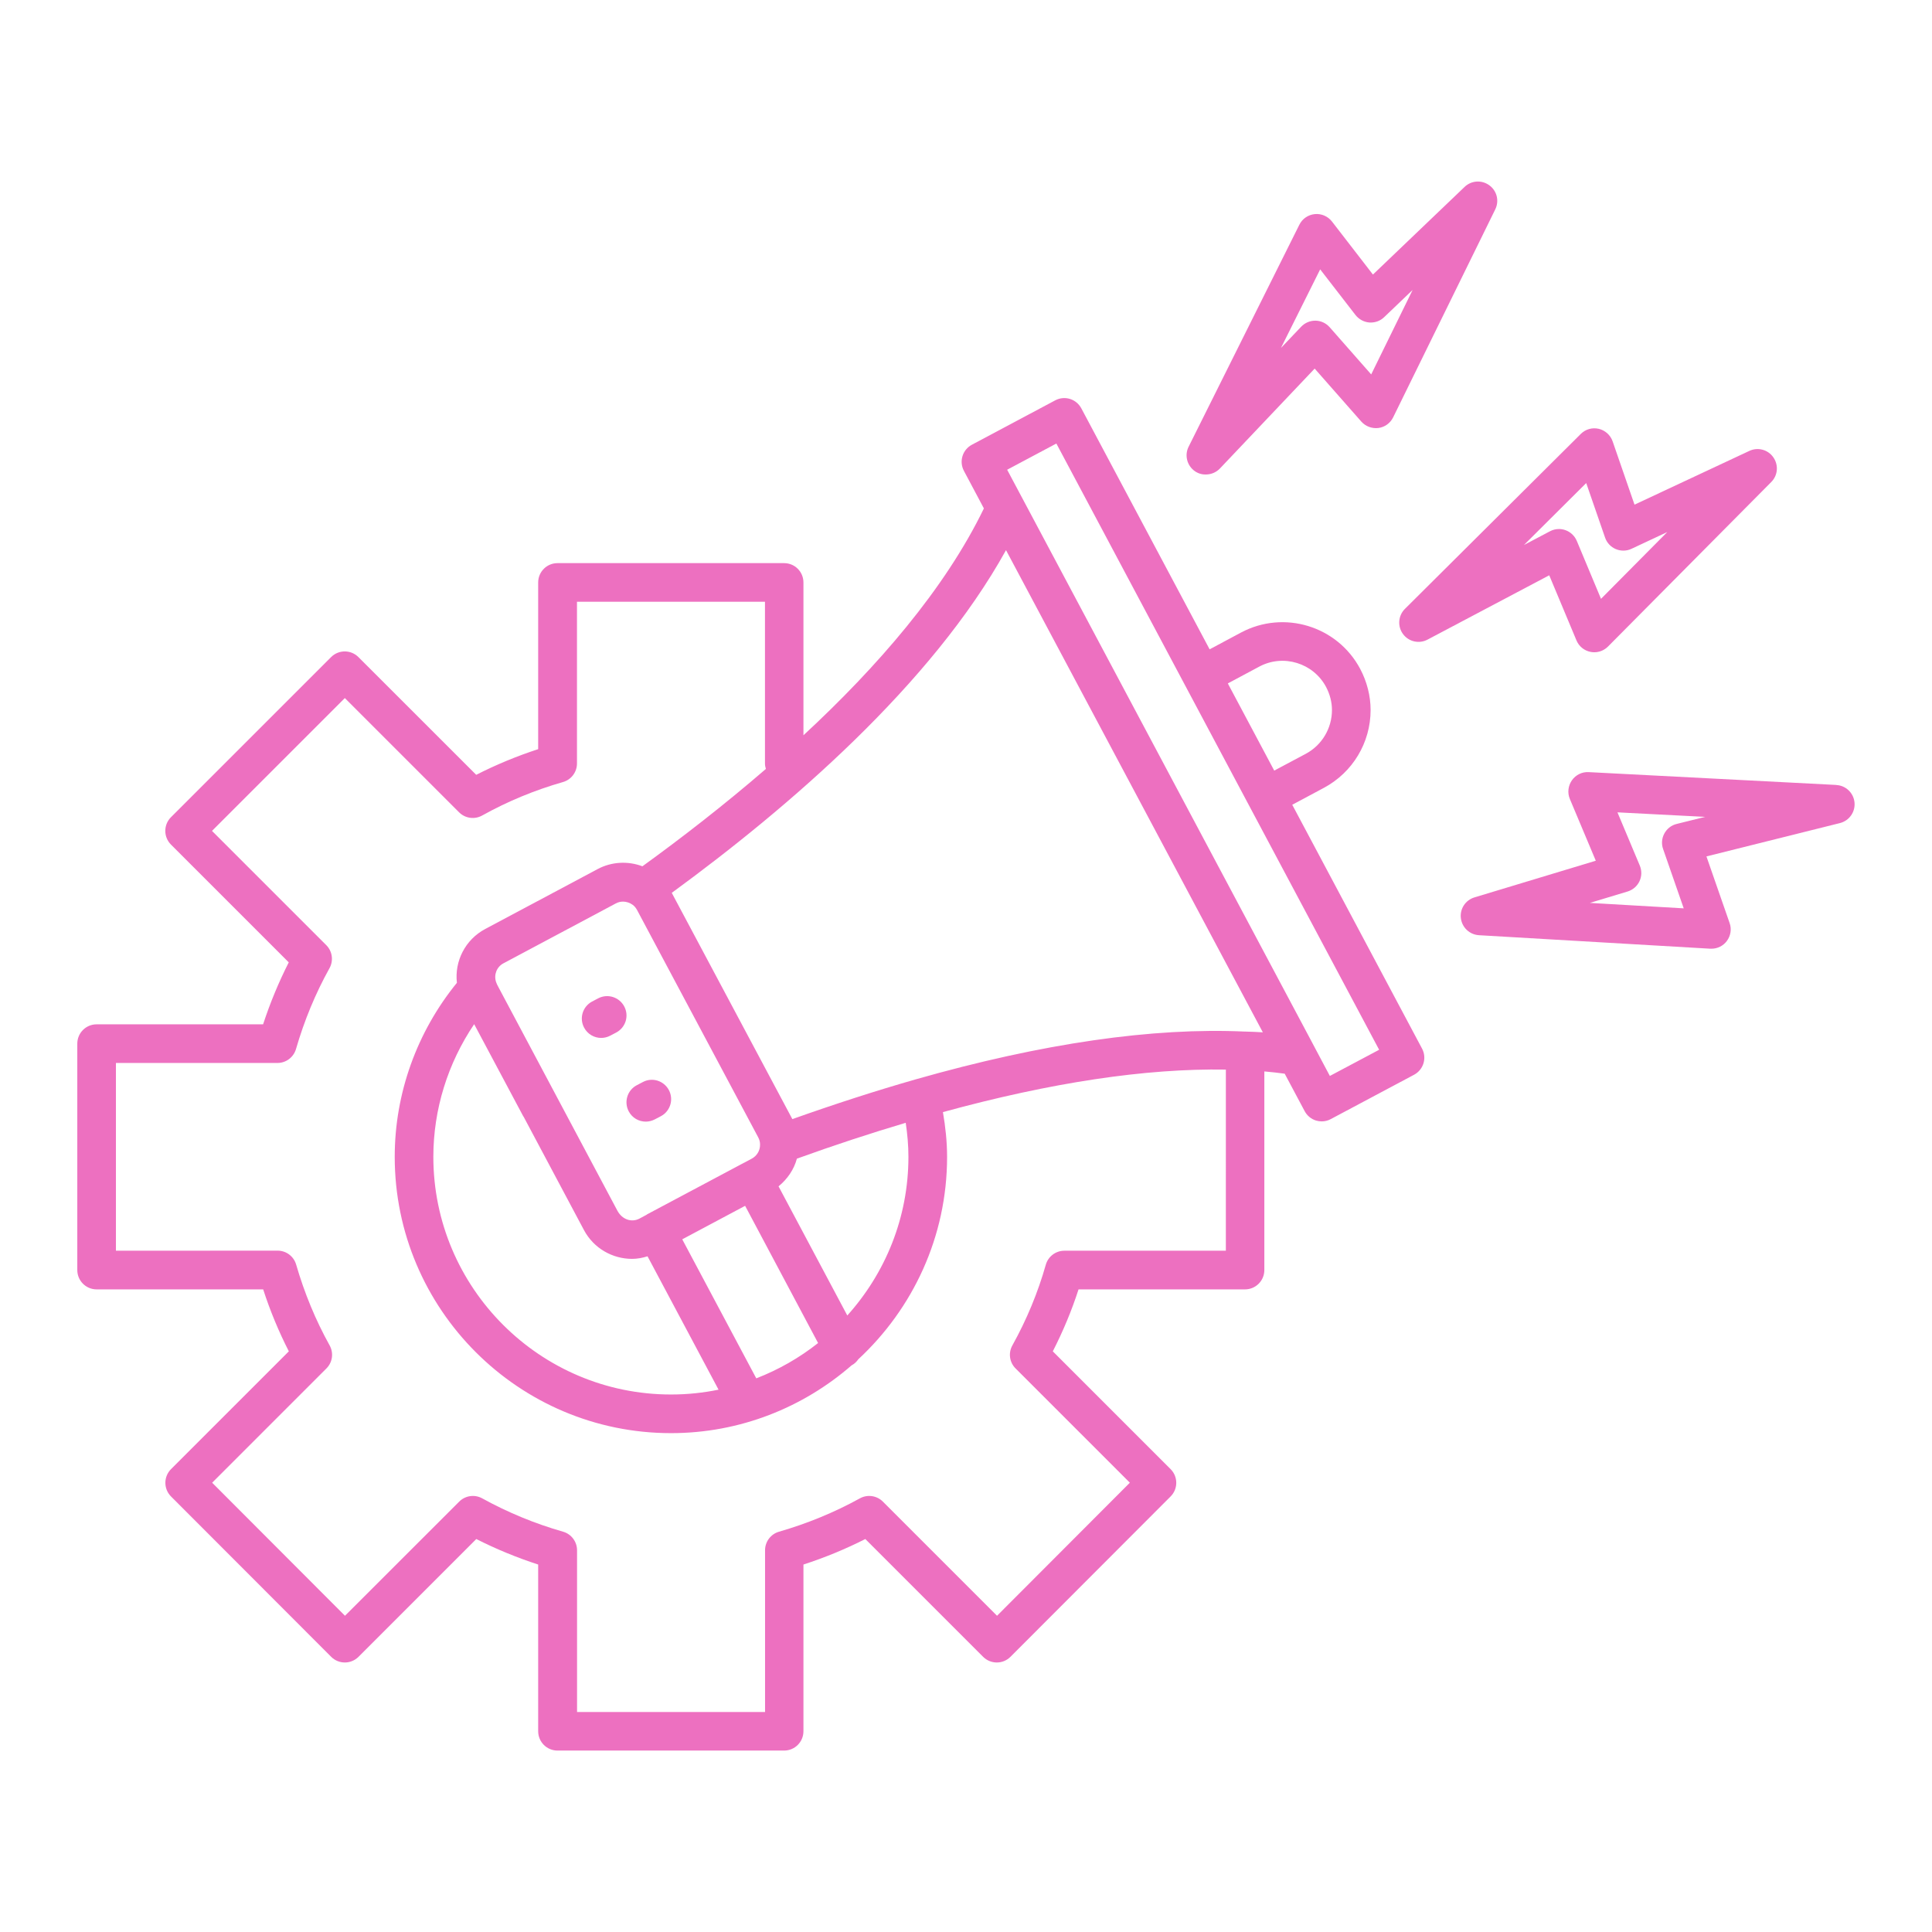 <?xml version="1.0" encoding="UTF-8"?> <svg xmlns="http://www.w3.org/2000/svg" viewBox="0 0 100.00 100.00" data-guides="{&quot;vertical&quot;:[],&quot;horizontal&quot;:[]}"><defs></defs><path fill="#ed70c0" stroke="none" fill-opacity="1" stroke-width="1" stroke-opacity="1" color="rgb(51, 51, 51)" fill-rule="evenodd" id="tSvg11b06942d02" title="Path 10" d="M66.891 41.652C67.434 41.362 67.977 41.071 68.52 40.781C70.012 39.984 70.942 38.441 70.942 36.75C70.942 36.023 70.754 35.285 70.403 34.621C69.223 32.402 66.461 31.558 64.239 32.738C63.696 33.028 63.153 33.319 62.61 33.609C60.396 29.451 58.183 25.294 55.969 21.136C55.844 20.902 55.633 20.726 55.379 20.648C55.125 20.57 54.852 20.597 54.618 20.722C53.18 21.488 51.743 22.253 50.305 23.019C49.817 23.281 49.633 23.882 49.891 24.37C50.236 25.019 50.581 25.667 50.926 26.316C48.903 30.495 45.403 34.523 41.586 38.058C41.586 35.421 41.586 32.784 41.586 30.148C41.586 29.597 41.141 29.148 40.586 29.148C36.676 29.148 32.766 29.148 28.856 29.148C28.302 29.148 27.856 29.597 27.856 30.148C27.856 33.024 27.856 35.9 27.856 38.776C26.751 39.136 25.677 39.581 24.649 40.105C22.617 38.073 20.584 36.042 18.552 34.011C18.161 33.62 17.528 33.62 17.138 34.011C14.375 36.774 11.612 39.537 8.848 42.3C8.661 42.487 8.556 42.741 8.556 43.007C8.556 43.273 8.661 43.526 8.848 43.714C10.881 45.747 12.914 47.779 14.946 49.812C14.427 50.835 13.981 51.909 13.618 53.019C10.746 53.019 7.873 53.019 5.001 53.019C4.446 53.019 4.001 53.468 4.001 54.019C4.001 57.925 4.001 61.831 4.001 65.738C4.001 66.288 4.446 66.738 5.001 66.738C7.875 66.738 10.748 66.738 13.622 66.738C13.981 67.847 14.427 68.921 14.95 69.945C12.918 71.977 10.885 74.01 8.852 76.042C8.462 76.433 8.462 77.066 8.852 77.457C11.616 80.223 14.379 82.99 17.142 85.757C17.329 85.945 17.583 86.05 17.849 86.05C18.114 86.05 18.368 85.945 18.556 85.757C20.588 83.725 22.621 81.692 24.653 79.66C25.684 80.183 26.759 80.624 27.856 80.98C27.856 83.856 27.856 86.733 27.856 89.609C27.856 90.16 28.302 90.609 28.856 90.609C32.766 90.609 36.676 90.609 40.586 90.609C41.141 90.609 41.586 90.16 41.586 89.609C41.586 86.733 41.586 83.856 41.586 80.98C42.684 80.624 43.758 80.183 44.789 79.66C46.822 81.692 48.855 83.725 50.887 85.757C51.075 85.945 51.329 86.05 51.594 86.05C51.86 86.05 52.114 85.945 52.301 85.757C55.064 82.99 57.827 80.223 60.59 77.457C60.981 77.066 60.981 76.433 60.59 76.042C58.558 74.01 56.525 71.977 54.493 69.945C55.024 68.906 55.473 67.831 55.825 66.738C58.697 66.738 61.569 66.738 64.442 66.738C64.996 66.738 65.442 66.288 65.442 65.738C65.442 62.311 65.442 58.884 65.442 55.457C65.801 55.488 66.153 55.527 66.496 55.574C66.84 56.22 67.184 56.866 67.528 57.511C67.653 57.746 67.864 57.922 68.118 58C68.215 58.027 68.313 58.043 68.41 58.043C68.571 58.043 68.735 58.004 68.879 57.925C70.317 57.16 71.754 56.394 73.192 55.629C73.68 55.367 73.864 54.765 73.606 54.277C71.365 50.067 69.124 45.858 66.883 41.648C66.886 41.649 66.888 41.651 66.891 41.652M52.071 28.476C56.502 36.795 60.933 45.114 65.364 53.433C65.075 53.41 64.766 53.406 64.469 53.394C64.462 53.394 64.458 53.39 64.45 53.39C64.446 53.39 64.442 53.394 64.438 53.394C59.676 53.175 53.965 53.995 47.387 55.87C45.336 56.456 43.2 57.148 41.012 57.925C38.931 54.022 36.851 50.118 34.77 46.214C40.809 41.8 48.219 35.433 52.071 28.476ZM47.02 59.878C47.02 63.034 45.817 65.909 43.856 68.089C42.67 65.861 41.484 63.633 40.297 61.405C40.755 61.03 41.094 60.538 41.247 59.972C43.172 59.276 45.055 58.659 46.88 58.116C46.965 58.69 47.02 59.276 47.02 59.878ZM32.75 46.835C32.832 46.894 32.91 46.987 32.969 47.093C35.06 51.016 37.151 54.94 39.242 58.863C39.309 58.988 39.34 59.113 39.34 59.234C39.34 59.239 39.34 59.244 39.34 59.249C39.344 59.55 39.18 59.828 38.91 59.972C38.781 60.041 38.653 60.11 38.524 60.179C38.524 60.179 38.516 60.183 38.512 60.183C36.839 61.074 35.166 61.964 33.492 62.855C33.481 62.859 33.477 62.871 33.469 62.875C33.345 62.941 33.221 63.007 33.098 63.074C32.699 63.285 32.207 63.132 31.957 62.667C29.976 58.944 27.994 55.219 26.012 51.495C25.934 51.348 25.856 51.201 25.778 51.054C25.766 51.031 25.727 50.956 25.723 50.945C25.719 50.937 25.703 50.906 25.676 50.828C25.551 50.453 25.711 50.046 26.055 49.863C27.995 48.829 29.935 47.795 31.875 46.761C31.992 46.699 32.117 46.667 32.246 46.667C32.422 46.667 32.598 46.726 32.75 46.835ZM24.543 53.011C25.39 54.599 26.236 56.188 27.082 57.776C27.084 57.778 27.085 57.779 27.086 57.78C27.09 57.788 27.098 57.792 27.102 57.8C28.143 59.757 29.185 61.714 30.227 63.671C30.731 64.616 31.707 65.159 32.715 65.159C32.985 65.159 33.25 65.109 33.516 65.026C34.741 67.327 35.966 69.628 37.192 71.929C36.395 72.093 35.575 72.179 34.731 72.179C27.95 72.179 22.43 66.659 22.43 59.878C22.43 57.417 23.18 55.03 24.543 53.011ZM39.145 71.343C37.868 68.944 36.59 66.546 35.313 64.147C36.398 63.569 37.483 62.991 38.567 62.413C39.826 64.78 41.085 67.147 42.344 69.515C41.383 70.276 40.305 70.894 39.145 71.343ZM63.45 64.737C60.664 64.737 57.877 64.737 55.091 64.737C54.645 64.737 54.251 65.034 54.13 65.464C53.724 66.897 53.142 68.304 52.399 69.64C52.181 70.03 52.251 70.519 52.567 70.831C54.539 72.802 56.51 74.774 58.481 76.745C56.19 79.041 53.898 81.336 51.606 83.632C49.636 81.662 47.666 79.692 45.696 77.722C45.384 77.409 44.895 77.339 44.509 77.554C43.184 78.284 41.774 78.862 40.325 79.28C39.895 79.401 39.599 79.796 39.599 80.241C39.599 83.032 39.599 85.822 39.599 88.612C36.355 88.612 33.112 88.612 29.868 88.612C29.868 85.822 29.868 83.032 29.868 80.241C29.868 79.796 29.571 79.401 29.142 79.28C27.692 78.866 26.282 78.284 24.958 77.554C24.567 77.339 24.083 77.409 23.77 77.722C21.799 79.692 19.828 81.662 17.856 83.632C15.565 81.336 13.273 79.041 10.981 76.745C12.953 74.774 14.924 72.802 16.895 70.831C17.212 70.515 17.278 70.03 17.063 69.64C16.337 68.335 15.755 66.925 15.329 65.456C15.204 65.026 14.813 64.733 14.368 64.733C11.579 64.735 8.79 64.736 6.001 64.737C6.001 61.498 6.001 58.258 6.001 55.019C8.787 55.019 11.574 55.019 14.36 55.019C14.806 55.019 15.196 54.725 15.321 54.296C15.747 52.827 16.329 51.417 17.056 50.112C17.27 49.722 17.204 49.237 16.888 48.921C14.916 46.95 12.945 44.978 10.973 43.007C13.265 40.715 15.557 38.423 17.849 36.132C19.82 38.103 21.791 40.075 23.763 42.046C24.079 42.362 24.567 42.429 24.958 42.21C26.27 41.479 27.677 40.897 29.138 40.479C29.567 40.358 29.864 39.964 29.864 39.519C29.864 36.728 29.864 33.938 29.864 31.147C33.108 31.147 36.351 31.147 39.595 31.147C39.595 33.938 39.595 36.728 39.595 39.519C39.595 39.616 39.614 39.71 39.642 39.8C37.474 41.671 35.282 43.37 33.251 44.839C32.509 44.558 31.657 44.597 30.934 44.983C28.994 46.017 27.054 47.051 25.114 48.085C24.079 48.636 23.52 49.753 23.649 50.87C21.579 53.413 20.431 56.589 20.431 59.878C20.431 67.765 26.845 74.179 34.732 74.179C38.31 74.179 41.579 72.847 44.087 70.663C44.088 70.663 44.09 70.663 44.091 70.663C44.232 70.589 44.341 70.476 44.427 70.355C47.243 67.742 49.021 64.019 49.021 59.882C49.021 59.089 48.935 58.319 48.806 57.562C54.4 56.03 59.306 55.292 63.451 55.362C63.451 58.49 63.451 61.617 63.45 64.737ZM65.181 34.503C66.423 33.839 67.978 34.316 68.638 35.558C68.837 35.937 68.942 36.347 68.942 36.749C68.942 37.699 68.423 38.57 67.583 39.019C67.04 39.308 66.497 39.597 65.954 39.886C65.153 38.382 64.353 36.878 63.552 35.374C64.095 35.084 64.638 34.794 65.181 34.503M68.833 55.691C68.564 55.184 68.294 54.676 68.024 54.168C67.988 54.099 67.951 54.03 67.915 53.961C62.653 44.078 57.392 34.196 52.13 24.313C52.979 23.861 53.828 23.409 54.677 22.957C58.005 29.209 61.333 35.46 64.661 41.711C66.902 45.92 69.143 50.128 71.384 54.336C70.535 54.788 69.686 55.24 68.833 55.691Z"></path><path fill="#ed70c0" stroke="none" fill-opacity="1" stroke-width="1" stroke-opacity="1" color="rgb(51, 51, 51)" fill-rule="evenodd" id="tSvg36b71f8975" title="Path 11" d="M62.418 24.559C62.684 24.559 62.949 24.453 63.145 24.247C64.779 22.524 66.413 20.801 68.047 19.078C68.852 19.993 69.656 20.907 70.461 21.821C70.684 22.071 71.012 22.192 71.344 22.153C71.676 22.11 71.961 21.903 72.109 21.602C73.871 18.013 75.633 14.425 77.395 10.836C77.609 10.398 77.481 9.875 77.086 9.59C76.695 9.305 76.156 9.336 75.805 9.676C74.224 11.188 72.643 12.699 71.063 14.211C70.356 13.296 69.648 12.38 68.942 11.465C68.731 11.195 68.395 11.047 68.051 11.082C67.707 11.117 67.406 11.324 67.254 11.633C65.344 15.462 63.434 19.291 61.523 23.121C61.301 23.562 61.438 24.101 61.844 24.387C62.016 24.508 62.219 24.566 62.418 24.559ZM68.332 13.942C68.942 14.73 69.551 15.518 70.16 16.305C70.336 16.528 70.594 16.669 70.875 16.692C71.164 16.712 71.438 16.614 71.641 16.419C72.133 15.948 72.625 15.478 73.117 15.008C72.402 16.465 71.688 17.922 70.973 19.38C70.257 18.566 69.54 17.752 68.824 16.938C68.637 16.727 68.375 16.602 68.094 16.598C68.087 16.598 68.081 16.598 68.074 16.598C67.801 16.598 67.539 16.712 67.348 16.911C66.999 17.278 66.65 17.645 66.301 18.012C66.977 16.657 67.652 15.301 68.332 13.942Z"></path><path fill="#ed70c0" stroke="none" fill-opacity="1" stroke-width="1" stroke-opacity="1" color="rgb(51, 51, 51)" fill-rule="evenodd" id="tSvg10857c7742a" title="Path 12" d="M81.598 33.148C81.727 33.457 82 33.679 82.329 33.742C82.391 33.754 82.457 33.761 82.52 33.761C82.785 33.761 83.039 33.656 83.231 33.464C86.047 30.626 88.864 27.787 91.68 24.949C92.024 24.605 92.067 24.066 91.785 23.668C91.508 23.269 90.981 23.132 90.543 23.34C88.563 24.267 86.582 25.194 84.602 26.121C84.224 25.028 83.847 23.936 83.469 22.843C83.356 22.519 83.082 22.273 82.75 22.195C82.41 22.117 82.063 22.218 81.821 22.461C78.787 25.479 75.753 28.497 72.719 31.515C72.368 31.863 72.325 32.418 72.618 32.816C72.91 33.215 73.453 33.34 73.891 33.105C75.99 31.996 78.089 30.886 80.188 29.777C80.658 30.901 81.128 32.024 81.598 33.148M82.102 25.003C82.427 25.945 82.753 26.886 83.079 27.828C83.172 28.097 83.375 28.312 83.633 28.421C83.895 28.531 84.192 28.527 84.446 28.406C85.063 28.117 85.68 27.828 86.297 27.539C85.154 28.691 84.011 29.843 82.868 30.996C82.45 29.996 82.032 28.996 81.614 27.996C81.504 27.738 81.293 27.535 81.028 27.441C80.918 27.402 80.805 27.382 80.692 27.382C80.532 27.382 80.371 27.421 80.223 27.5C79.775 27.736 79.327 27.974 78.879 28.21C79.954 27.142 81.028 26.073 82.102 25.003"></path><path fill="#ed70c0" stroke="none" fill-opacity="1" stroke-width="1" stroke-opacity="1" color="rgb(51, 51, 51)" fill-rule="evenodd" id="tSvg3854079c5a" title="Path 13" d="M95.051 40.629C90.778 40.408 86.504 40.186 82.231 39.965C81.887 39.945 81.559 40.106 81.36 40.391C81.165 40.672 81.122 41.035 81.254 41.352C81.702 42.418 82.15 43.484 82.598 44.551C80.504 45.184 78.411 45.816 76.317 46.449C75.852 46.59 75.555 47.043 75.614 47.523C75.672 48.004 76.063 48.375 76.547 48.406C80.54 48.639 84.532 48.872 88.525 49.105C88.544 49.105 88.564 49.105 88.583 49.105C88.896 49.105 89.192 48.961 89.38 48.707C89.579 48.441 89.638 48.09 89.525 47.777C89.125 46.628 88.725 45.478 88.325 44.328C90.629 43.753 92.932 43.177 95.236 42.602C95.716 42.48 96.036 42.027 95.989 41.535C95.942 41.043 95.54 40.656 95.048 40.633C95.049 40.632 95.05 40.63 95.051 40.629M86.082 43.945C86.438 44.969 86.793 45.992 87.149 47.016C85.529 46.922 83.909 46.828 82.289 46.734C82.94 46.538 83.591 46.341 84.242 46.145C84.512 46.063 84.738 45.871 84.859 45.613C84.981 45.356 84.984 45.063 84.875 44.801C84.49 43.883 84.104 42.965 83.719 42.047C85.232 42.125 86.745 42.203 88.258 42.281C87.766 42.404 87.274 42.526 86.781 42.648C86.508 42.715 86.278 42.895 86.145 43.145C86.012 43.391 85.988 43.684 86.082 43.945Z"></path><path fill="#ed70c0" stroke="none" fill-opacity="1" stroke-width="1" stroke-opacity="1" color="rgb(51, 51, 51)" fill-rule="evenodd" id="tSvg5323f6a927" title="Path 14" d="M30.957 51.676C30.853 51.731 30.749 51.785 30.645 51.84C30.156 52.102 29.973 52.703 30.234 53.192C30.414 53.532 30.762 53.723 31.117 53.723C31.273 53.723 31.438 53.684 31.586 53.606C31.69 53.551 31.794 53.496 31.898 53.442C32.387 53.18 32.57 52.578 32.309 52.09C32.047 51.602 31.445 51.418 30.957 51.676Z"></path><path fill="#ed70c0" stroke="none" fill-opacity="1" stroke-width="1" stroke-opacity="1" color="rgb(51, 51, 51)" fill-rule="evenodd" id="tSvg1616bfaca16" title="Path 15" d="M33.426 58.055C33.582 58.055 33.742 58.016 33.895 57.938C33.999 57.883 34.103 57.828 34.207 57.774C34.696 57.516 34.879 56.91 34.621 56.422C34.36 55.934 33.758 55.746 33.27 56.008C33.166 56.063 33.061 56.117 32.957 56.172C32.469 56.43 32.285 57.035 32.543 57.524C32.723 57.864 33.067 58.055 33.426 58.055Z"></path></svg> 
